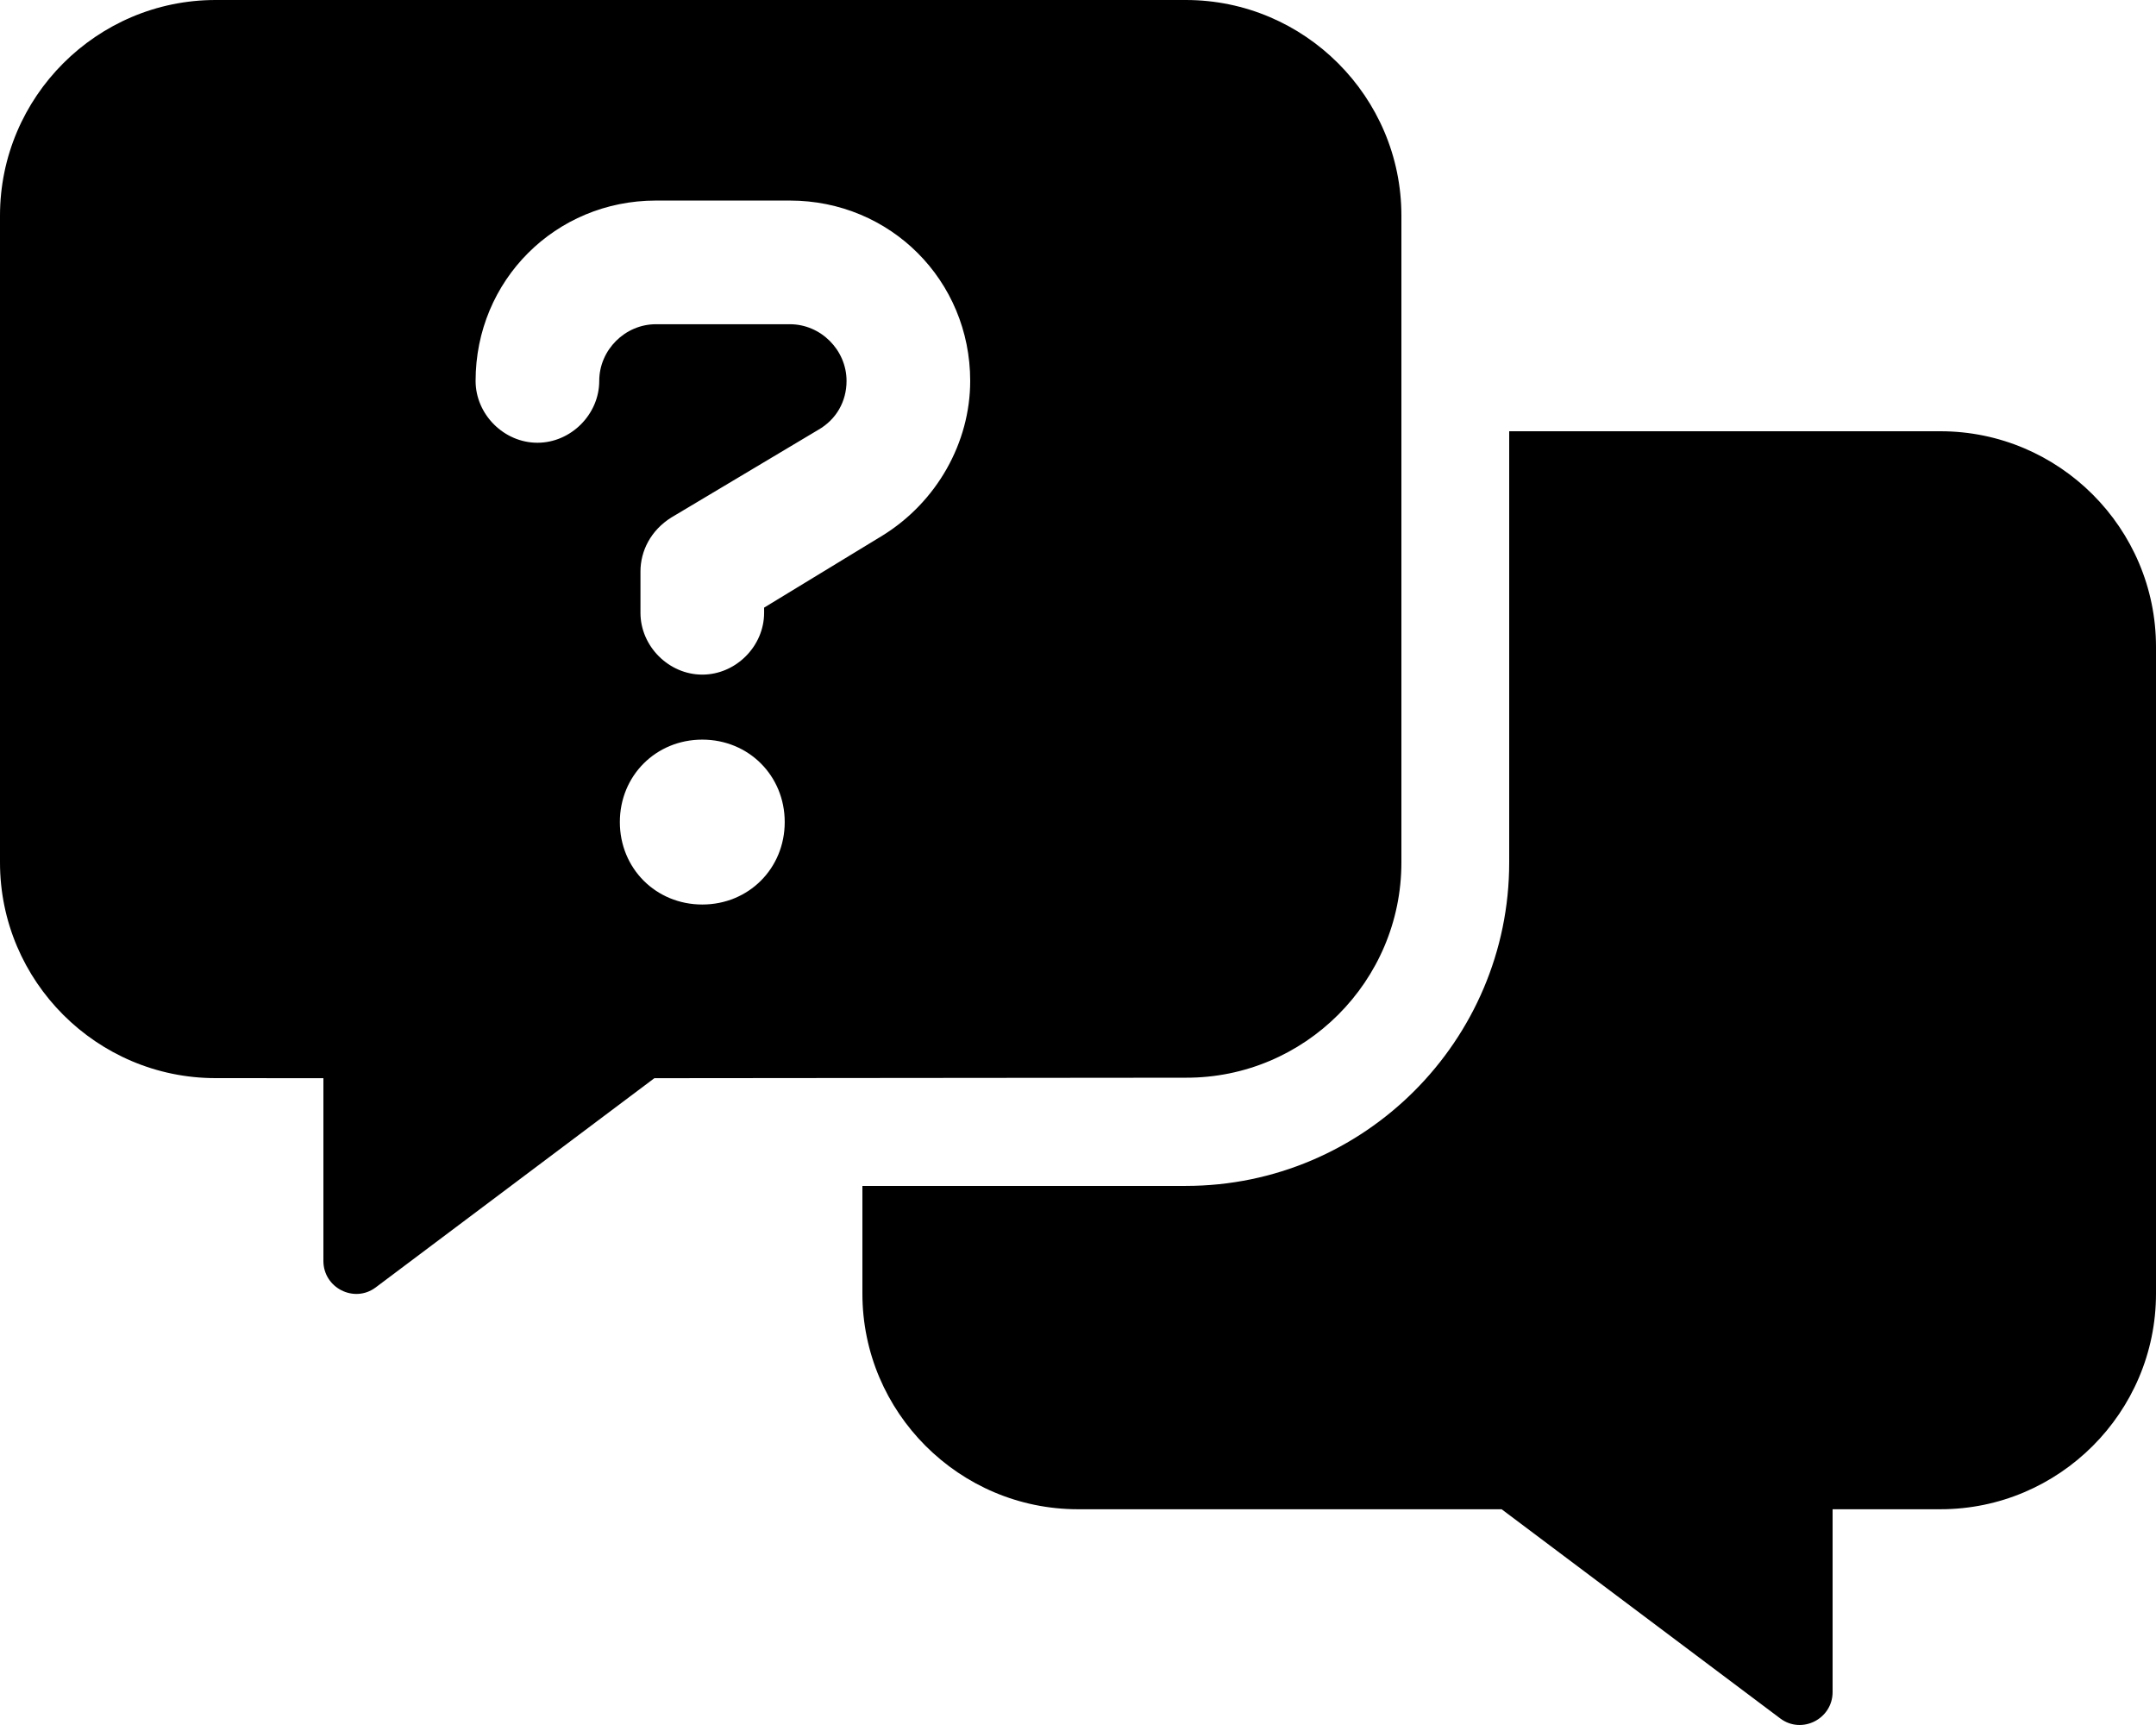<svg xmlns="http://www.w3.org/2000/svg" viewBox="0 0 640 512"><!-- Font Awesome Pro 6.0.0-alpha2 by @fontawesome - https://fontawesome.com License - https://fontawesome.com/license (Commercial License) --><path d="M576 128H448V256C448 308.871 404.875 351.992 352 351.992H256V383.969C256 419.215 284.75 447.963 320 447.963H445.75L528.5 510.082C534.875 514.832 544 510.207 544 502.209V447.963H576C611.25 447.963 640 419.215 640 383.969V191.994C640 156.748 611.25 128 576 128ZM416 256.004V63.994C416 28.748 387.25 0 352 0H64C28.75 0 0 28.748 0 63.994V256.004C0 291.25 28.75 320 64 320L96 320.018V374.264C96 382.262 105.125 386.887 111.5 382.139L194.25 320.018L352 319.875C387.25 320 416 291.25 416 256.004ZM208.471 268.471C194.707 268.471 184 257.764 184 244C184 230.234 194.707 219.529 208.471 219.529C222.236 219.529 232.941 230.234 232.941 244C232.941 257.764 222.236 268.471 208.471 268.471ZM261.999 158.941L226.824 180.352V181.881C226.824 191.822 218.412 200.234 208.471 200.234S190.119 191.822 190.119 181.881V169.646C190.119 163.529 193.178 157.412 199.295 153.588L242.883 127.588C248.236 124.529 251.295 119.176 251.295 113.059C251.295 103.881 243.646 96.234 234.471 96.234H194.707C185.529 96.234 177.883 103.881 177.883 113.059C177.883 123 169.471 131.412 159.531 131.412C149.59 131.412 141.178 123 141.178 113.059C141.178 83.234 164.883 59.529 194.707 59.529H234.471C264.295 59.529 288 83.234 288 113.059C288 131.412 278.059 149 261.999 158.941Z"/></svg>